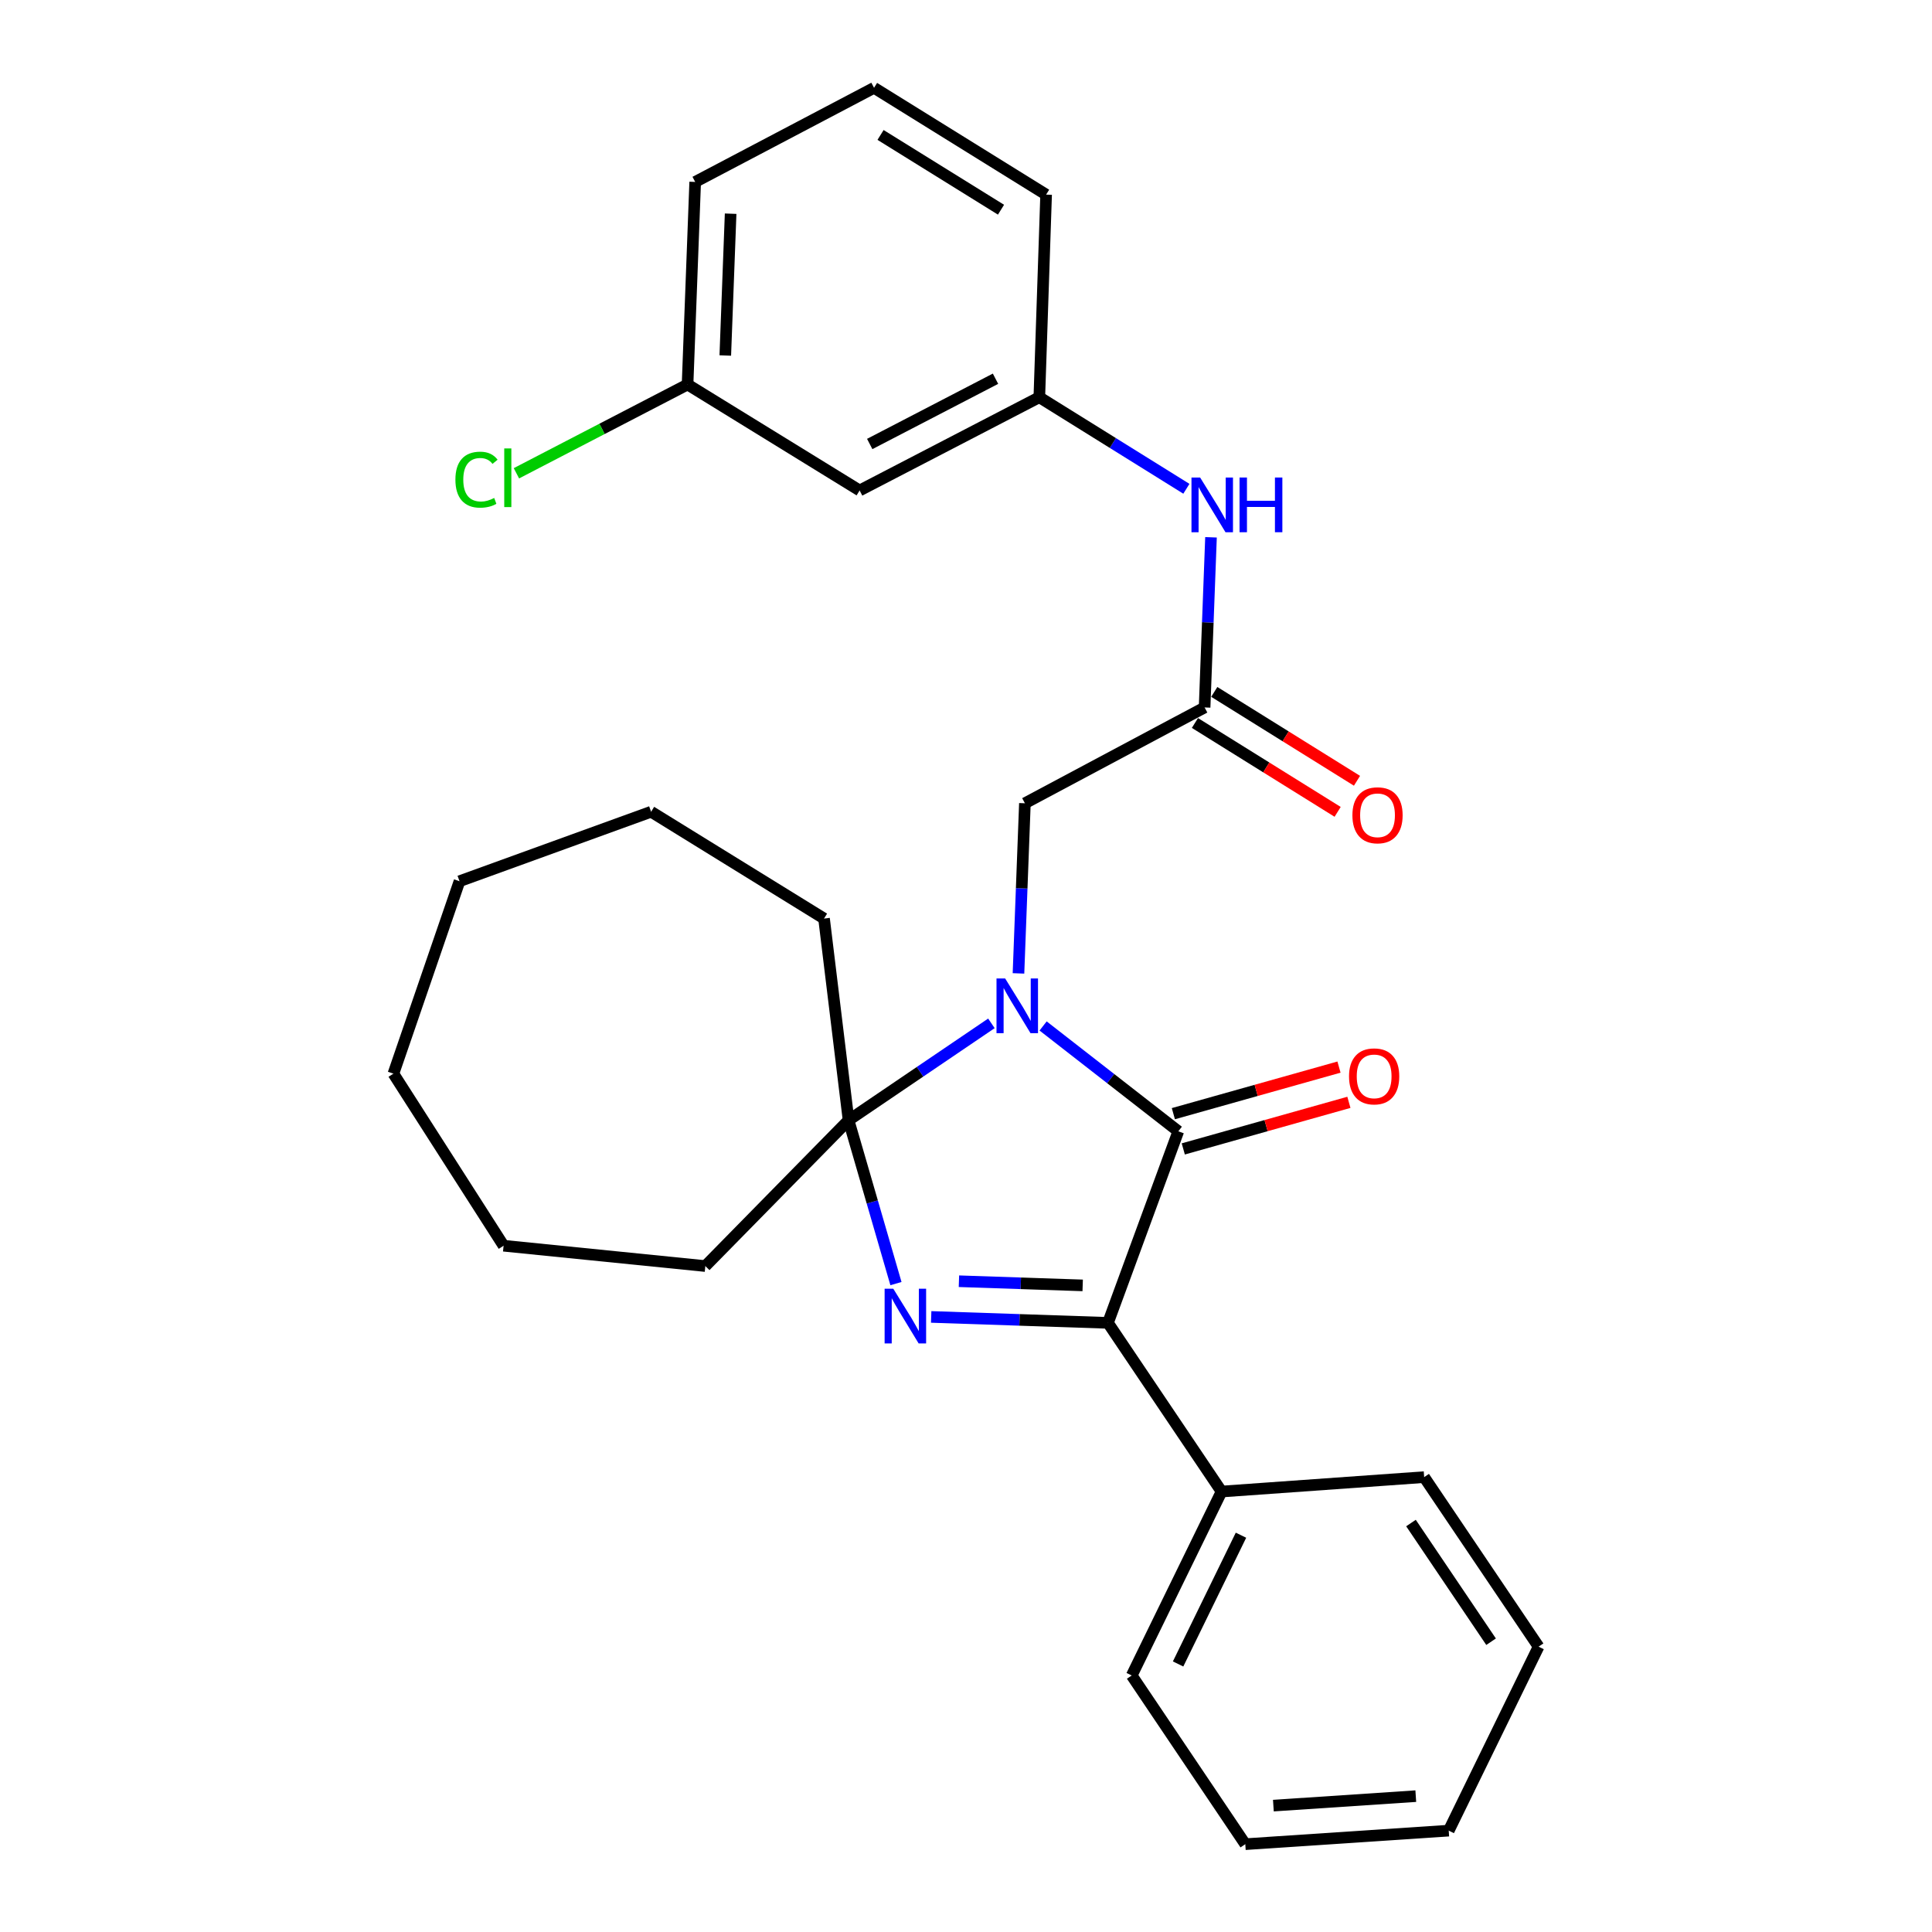 <?xml version='1.0' encoding='iso-8859-1'?>
<svg version='1.1' baseProfile='full'
              xmlns='http://www.w3.org/2000/svg'
                      xmlns:rdkit='http://www.rdkit.org/xml'
                      xmlns:xlink='http://www.w3.org/1999/xlink'
                  xml:space='preserve'
width='1000px' height='1000px' viewBox='0 0 1000 1000'>
<!-- END OF HEADER -->
<rect style='opacity:1.0;fill:#FFFFFF;stroke:none' width='1000' height='1000' x='0' y='0'> </rect>
<path class='bond-1' d='M 539.911,531.038 L 574.904,558.297' style='fill:none;fill-rule:evenodd;stroke:#0000FF;stroke-width:6px;stroke-linecap:butt;stroke-linejoin:miter;stroke-opacity:1' />
<path class='bond-1' d='M 574.904,558.297 L 609.896,585.557' style='fill:none;fill-rule:evenodd;stroke:#000000;stroke-width:6px;stroke-linecap:butt;stroke-linejoin:miter;stroke-opacity:1' />
<path class='bond-2' d='M 513.152,529.687 L 476.183,554.764' style='fill:none;fill-rule:evenodd;stroke:#0000FF;stroke-width:6px;stroke-linecap:butt;stroke-linejoin:miter;stroke-opacity:1' />
<path class='bond-2' d='M 476.183,554.764 L 439.214,579.84' style='fill:none;fill-rule:evenodd;stroke:#000000;stroke-width:6px;stroke-linecap:butt;stroke-linejoin:miter;stroke-opacity:1' />
<path class='bond-4' d='M 527.163,503.83 L 528.825,459.8' style='fill:none;fill-rule:evenodd;stroke:#0000FF;stroke-width:6px;stroke-linecap:butt;stroke-linejoin:miter;stroke-opacity:1' />
<path class='bond-4' d='M 528.825,459.8 L 530.488,415.77' style='fill:none;fill-rule:evenodd;stroke:#000000;stroke-width:6px;stroke-linecap:butt;stroke-linejoin:miter;stroke-opacity:1' />
<path class='bond-0' d='M 463.744,664.39 L 451.479,622.115' style='fill:none;fill-rule:evenodd;stroke:#0000FF;stroke-width:6px;stroke-linecap:butt;stroke-linejoin:miter;stroke-opacity:1' />
<path class='bond-0' d='M 451.479,622.115 L 439.214,579.84' style='fill:none;fill-rule:evenodd;stroke:#000000;stroke-width:6px;stroke-linecap:butt;stroke-linejoin:miter;stroke-opacity:1' />
<path class='bond-28' d='M 481.981,681.638 L 527.731,683.177' style='fill:none;fill-rule:evenodd;stroke:#0000FF;stroke-width:6px;stroke-linecap:butt;stroke-linejoin:miter;stroke-opacity:1' />
<path class='bond-28' d='M 527.731,683.177 L 573.482,684.715' style='fill:none;fill-rule:evenodd;stroke:#000000;stroke-width:6px;stroke-linecap:butt;stroke-linejoin:miter;stroke-opacity:1' />
<path class='bond-28' d='M 496.343,663.161 L 528.368,664.238' style='fill:none;fill-rule:evenodd;stroke:#0000FF;stroke-width:6px;stroke-linecap:butt;stroke-linejoin:miter;stroke-opacity:1' />
<path class='bond-28' d='M 528.368,664.238 L 560.394,665.315' style='fill:none;fill-rule:evenodd;stroke:#000000;stroke-width:6px;stroke-linecap:butt;stroke-linejoin:miter;stroke-opacity:1' />
<path class='bond-3' d='M 609.896,585.557 L 573.482,684.715' style='fill:none;fill-rule:evenodd;stroke:#000000;stroke-width:6px;stroke-linecap:butt;stroke-linejoin:miter;stroke-opacity:1' />
<path class='bond-7' d='M 612.462,594.678 L 655.325,582.622' style='fill:none;fill-rule:evenodd;stroke:#000000;stroke-width:6px;stroke-linecap:butt;stroke-linejoin:miter;stroke-opacity:1' />
<path class='bond-7' d='M 655.325,582.622 L 698.188,570.566' style='fill:none;fill-rule:evenodd;stroke:#FF0000;stroke-width:6px;stroke-linecap:butt;stroke-linejoin:miter;stroke-opacity:1' />
<path class='bond-7' d='M 607.331,576.436 L 650.194,564.38' style='fill:none;fill-rule:evenodd;stroke:#000000;stroke-width:6px;stroke-linecap:butt;stroke-linejoin:miter;stroke-opacity:1' />
<path class='bond-7' d='M 650.194,564.38 L 693.058,552.324' style='fill:none;fill-rule:evenodd;stroke:#FF0000;stroke-width:6px;stroke-linecap:butt;stroke-linejoin:miter;stroke-opacity:1' />
<path class='bond-13' d='M 439.214,579.84 L 365.08,655.312' style='fill:none;fill-rule:evenodd;stroke:#000000;stroke-width:6px;stroke-linecap:butt;stroke-linejoin:miter;stroke-opacity:1' />
<path class='bond-14' d='M 439.214,579.84 L 426.518,475.439' style='fill:none;fill-rule:evenodd;stroke:#000000;stroke-width:6px;stroke-linecap:butt;stroke-linejoin:miter;stroke-opacity:1' />
<path class='bond-8' d='M 573.482,684.715 L 632.278,772.02' style='fill:none;fill-rule:evenodd;stroke:#000000;stroke-width:6px;stroke-linecap:butt;stroke-linejoin:miter;stroke-opacity:1' />
<path class='bond-5' d='M 530.488,415.77 L 623.498,366.175' style='fill:none;fill-rule:evenodd;stroke:#000000;stroke-width:6px;stroke-linecap:butt;stroke-linejoin:miter;stroke-opacity:1' />
<path class='bond-6' d='M 623.498,366.175 L 625.156,322.139' style='fill:none;fill-rule:evenodd;stroke:#000000;stroke-width:6px;stroke-linecap:butt;stroke-linejoin:miter;stroke-opacity:1' />
<path class='bond-6' d='M 625.156,322.139 L 626.814,278.104' style='fill:none;fill-rule:evenodd;stroke:#0000FF;stroke-width:6px;stroke-linecap:butt;stroke-linejoin:miter;stroke-opacity:1' />
<path class='bond-10' d='M 618.49,374.217 L 655.424,397.216' style='fill:none;fill-rule:evenodd;stroke:#000000;stroke-width:6px;stroke-linecap:butt;stroke-linejoin:miter;stroke-opacity:1' />
<path class='bond-10' d='M 655.424,397.216 L 692.359,420.214' style='fill:none;fill-rule:evenodd;stroke:#FF0000;stroke-width:6px;stroke-linecap:butt;stroke-linejoin:miter;stroke-opacity:1' />
<path class='bond-10' d='M 628.506,358.132 L 665.441,381.13' style='fill:none;fill-rule:evenodd;stroke:#000000;stroke-width:6px;stroke-linecap:butt;stroke-linejoin:miter;stroke-opacity:1' />
<path class='bond-10' d='M 665.441,381.13 L 702.375,404.128' style='fill:none;fill-rule:evenodd;stroke:#FF0000;stroke-width:6px;stroke-linecap:butt;stroke-linejoin:miter;stroke-opacity:1' />
<path class='bond-9' d='M 614.07,252.994 L 576.011,229.302' style='fill:none;fill-rule:evenodd;stroke:#0000FF;stroke-width:6px;stroke-linecap:butt;stroke-linejoin:miter;stroke-opacity:1' />
<path class='bond-9' d='M 576.011,229.302 L 537.952,205.609' style='fill:none;fill-rule:evenodd;stroke:#000000;stroke-width:6px;stroke-linecap:butt;stroke-linejoin:miter;stroke-opacity:1' />
<path class='bond-18' d='M 632.278,772.02 L 585.778,867.23' style='fill:none;fill-rule:evenodd;stroke:#000000;stroke-width:6px;stroke-linecap:butt;stroke-linejoin:miter;stroke-opacity:1' />
<path class='bond-18' d='M 642.33,794.617 L 609.78,861.265' style='fill:none;fill-rule:evenodd;stroke:#000000;stroke-width:6px;stroke-linecap:butt;stroke-linejoin:miter;stroke-opacity:1' />
<path class='bond-19' d='M 632.278,772.02 L 737.142,764.556' style='fill:none;fill-rule:evenodd;stroke:#000000;stroke-width:6px;stroke-linecap:butt;stroke-linejoin:miter;stroke-opacity:1' />
<path class='bond-11' d='M 537.952,205.609 L 444.941,253.867' style='fill:none;fill-rule:evenodd;stroke:#000000;stroke-width:6px;stroke-linecap:butt;stroke-linejoin:miter;stroke-opacity:1' />
<path class='bond-11' d='M 515.273,196.028 L 450.166,229.808' style='fill:none;fill-rule:evenodd;stroke:#000000;stroke-width:6px;stroke-linecap:butt;stroke-linejoin:miter;stroke-opacity:1' />
<path class='bond-17' d='M 537.952,205.609 L 541.468,100.734' style='fill:none;fill-rule:evenodd;stroke:#000000;stroke-width:6px;stroke-linecap:butt;stroke-linejoin:miter;stroke-opacity:1' />
<path class='bond-12' d='M 444.941,253.867 L 355.879,199.019' style='fill:none;fill-rule:evenodd;stroke:#000000;stroke-width:6px;stroke-linecap:butt;stroke-linejoin:miter;stroke-opacity:1' />
<path class='bond-15' d='M 355.879,199.019 L 311.588,221.996' style='fill:none;fill-rule:evenodd;stroke:#000000;stroke-width:6px;stroke-linecap:butt;stroke-linejoin:miter;stroke-opacity:1' />
<path class='bond-15' d='M 311.588,221.996 L 267.297,244.974' style='fill:none;fill-rule:evenodd;stroke:#00CC00;stroke-width:6px;stroke-linecap:butt;stroke-linejoin:miter;stroke-opacity:1' />
<path class='bond-31' d='M 355.879,199.019 L 359.826,94.165' style='fill:none;fill-rule:evenodd;stroke:#000000;stroke-width:6px;stroke-linecap:butt;stroke-linejoin:miter;stroke-opacity:1' />
<path class='bond-31' d='M 375.407,184.004 L 378.17,110.606' style='fill:none;fill-rule:evenodd;stroke:#000000;stroke-width:6px;stroke-linecap:butt;stroke-linejoin:miter;stroke-opacity:1' />
<path class='bond-21' d='M 365.08,655.312 L 260.658,644.785' style='fill:none;fill-rule:evenodd;stroke:#000000;stroke-width:6px;stroke-linecap:butt;stroke-linejoin:miter;stroke-opacity:1' />
<path class='bond-22' d='M 426.518,475.439 L 337.013,420.16' style='fill:none;fill-rule:evenodd;stroke:#000000;stroke-width:6px;stroke-linecap:butt;stroke-linejoin:miter;stroke-opacity:1' />
<path class='bond-16' d='M 452.405,45.455 L 541.468,100.734' style='fill:none;fill-rule:evenodd;stroke:#000000;stroke-width:6px;stroke-linecap:butt;stroke-linejoin:miter;stroke-opacity:1' />
<path class='bond-16' d='M 455.771,69.847 L 518.115,108.543' style='fill:none;fill-rule:evenodd;stroke:#000000;stroke-width:6px;stroke-linecap:butt;stroke-linejoin:miter;stroke-opacity:1' />
<path class='bond-20' d='M 452.405,45.455 L 359.826,94.165' style='fill:none;fill-rule:evenodd;stroke:#000000;stroke-width:6px;stroke-linecap:butt;stroke-linejoin:miter;stroke-opacity:1' />
<path class='bond-23' d='M 585.778,867.23 L 644.563,954.545' style='fill:none;fill-rule:evenodd;stroke:#000000;stroke-width:6px;stroke-linecap:butt;stroke-linejoin:miter;stroke-opacity:1' />
<path class='bond-24' d='M 737.142,764.556 L 796.37,852.313' style='fill:none;fill-rule:evenodd;stroke:#000000;stroke-width:6px;stroke-linecap:butt;stroke-linejoin:miter;stroke-opacity:1' />
<path class='bond-24' d='M 730.319,788.32 L 771.779,849.75' style='fill:none;fill-rule:evenodd;stroke:#000000;stroke-width:6px;stroke-linecap:butt;stroke-linejoin:miter;stroke-opacity:1' />
<path class='bond-26' d='M 260.658,644.785 L 203.63,555.722' style='fill:none;fill-rule:evenodd;stroke:#000000;stroke-width:6px;stroke-linecap:butt;stroke-linejoin:miter;stroke-opacity:1' />
<path class='bond-27' d='M 337.013,420.16 L 237.844,456.121' style='fill:none;fill-rule:evenodd;stroke:#000000;stroke-width:6px;stroke-linecap:butt;stroke-linejoin:miter;stroke-opacity:1' />
<path class='bond-30' d='M 644.563,954.545 L 749.859,947.534' style='fill:none;fill-rule:evenodd;stroke:#000000;stroke-width:6px;stroke-linecap:butt;stroke-linejoin:miter;stroke-opacity:1' />
<path class='bond-30' d='M 659.099,934.586 L 732.806,929.678' style='fill:none;fill-rule:evenodd;stroke:#000000;stroke-width:6px;stroke-linecap:butt;stroke-linejoin:miter;stroke-opacity:1' />
<path class='bond-25' d='M 796.37,852.313 L 749.859,947.534' style='fill:none;fill-rule:evenodd;stroke:#000000;stroke-width:6px;stroke-linecap:butt;stroke-linejoin:miter;stroke-opacity:1' />
<path class='bond-29' d='M 203.63,555.722 L 237.844,456.121' style='fill:none;fill-rule:evenodd;stroke:#000000;stroke-width:6px;stroke-linecap:butt;stroke-linejoin:miter;stroke-opacity:1' />
<path  class='atom-0' d='M 520.269 506.453
L 529.549 521.453
Q 530.469 522.933, 531.949 525.613
Q 533.429 528.293, 533.509 528.453
L 533.509 506.453
L 537.269 506.453
L 537.269 534.773
L 533.389 534.773
L 523.429 518.373
Q 522.269 516.453, 521.029 514.253
Q 519.829 512.053, 519.469 511.373
L 519.469 534.773
L 515.789 534.773
L 515.789 506.453
L 520.269 506.453
' fill='#0000FF'/>
<path  class='atom-1' d='M 462.358 667.029
L 471.638 682.029
Q 472.558 683.509, 474.038 686.189
Q 475.518 688.869, 475.598 689.029
L 475.598 667.029
L 479.358 667.029
L 479.358 695.349
L 475.478 695.349
L 465.518 678.949
Q 464.358 677.029, 463.118 674.829
Q 461.918 672.629, 461.558 671.949
L 461.558 695.349
L 457.878 695.349
L 457.878 667.029
L 462.358 667.029
' fill='#0000FF'/>
<path  class='atom-7' d='M 621.186 247.161
L 630.466 262.161
Q 631.386 263.641, 632.866 266.321
Q 634.346 269.001, 634.426 269.161
L 634.426 247.161
L 638.186 247.161
L 638.186 275.481
L 634.306 275.481
L 624.346 259.081
Q 623.186 257.161, 621.946 254.961
Q 620.746 252.761, 620.386 252.081
L 620.386 275.481
L 616.706 275.481
L 616.706 247.161
L 621.186 247.161
' fill='#0000FF'/>
<path  class='atom-7' d='M 641.586 247.161
L 645.426 247.161
L 645.426 259.201
L 659.906 259.201
L 659.906 247.161
L 663.746 247.161
L 663.746 275.481
L 659.906 275.481
L 659.906 262.401
L 645.426 262.401
L 645.426 275.481
L 641.586 275.481
L 641.586 247.161
' fill='#0000FF'/>
<path  class='atom-8' d='M 698.255 557.128
Q 698.255 550.328, 701.615 546.528
Q 704.975 542.728, 711.255 542.728
Q 717.535 542.728, 720.895 546.528
Q 724.255 550.328, 724.255 557.128
Q 724.255 564.008, 720.855 567.928
Q 717.455 571.808, 711.255 571.808
Q 705.015 571.808, 701.615 567.928
Q 698.255 564.048, 698.255 557.128
M 711.255 568.608
Q 715.575 568.608, 717.895 565.728
Q 720.255 562.808, 720.255 557.128
Q 720.255 551.568, 717.895 548.768
Q 715.575 545.928, 711.255 545.928
Q 706.935 545.928, 704.575 548.728
Q 702.255 551.528, 702.255 557.128
Q 702.255 562.848, 704.575 565.728
Q 706.935 568.608, 711.255 568.608
' fill='#FF0000'/>
<path  class='atom-11' d='M 700.003 421.987
Q 700.003 415.187, 703.363 411.387
Q 706.723 407.587, 713.003 407.587
Q 719.283 407.587, 722.643 411.387
Q 726.003 415.187, 726.003 421.987
Q 726.003 428.867, 722.603 432.787
Q 719.203 436.667, 713.003 436.667
Q 706.763 436.667, 703.363 432.787
Q 700.003 428.907, 700.003 421.987
M 713.003 433.467
Q 717.323 433.467, 719.643 430.587
Q 722.003 427.667, 722.003 421.987
Q 722.003 416.427, 719.643 413.627
Q 717.323 410.787, 713.003 410.787
Q 708.683 410.787, 706.323 413.587
Q 704.003 416.387, 704.003 421.987
Q 704.003 427.707, 706.323 430.587
Q 708.683 433.467, 713.003 433.467
' fill='#FF0000'/>
<path  class='atom-16' d='M 235.717 248.268
Q 235.717 241.228, 238.997 237.548
Q 242.317 233.828, 248.597 233.828
Q 254.437 233.828, 257.557 237.948
L 254.917 240.108
Q 252.637 237.108, 248.597 237.108
Q 244.317 237.108, 242.037 239.988
Q 239.797 242.828, 239.797 248.268
Q 239.797 253.868, 242.117 256.748
Q 244.477 259.628, 249.037 259.628
Q 252.157 259.628, 255.797 257.748
L 256.917 260.748
Q 255.437 261.708, 253.197 262.268
Q 250.957 262.828, 248.477 262.828
Q 242.317 262.828, 238.997 259.068
Q 235.717 255.308, 235.717 248.268
' fill='#00CC00'/>
<path  class='atom-16' d='M 260.997 232.108
L 264.677 232.108
L 264.677 262.468
L 260.997 262.468
L 260.997 232.108
' fill='#00CC00'/>
</svg>
